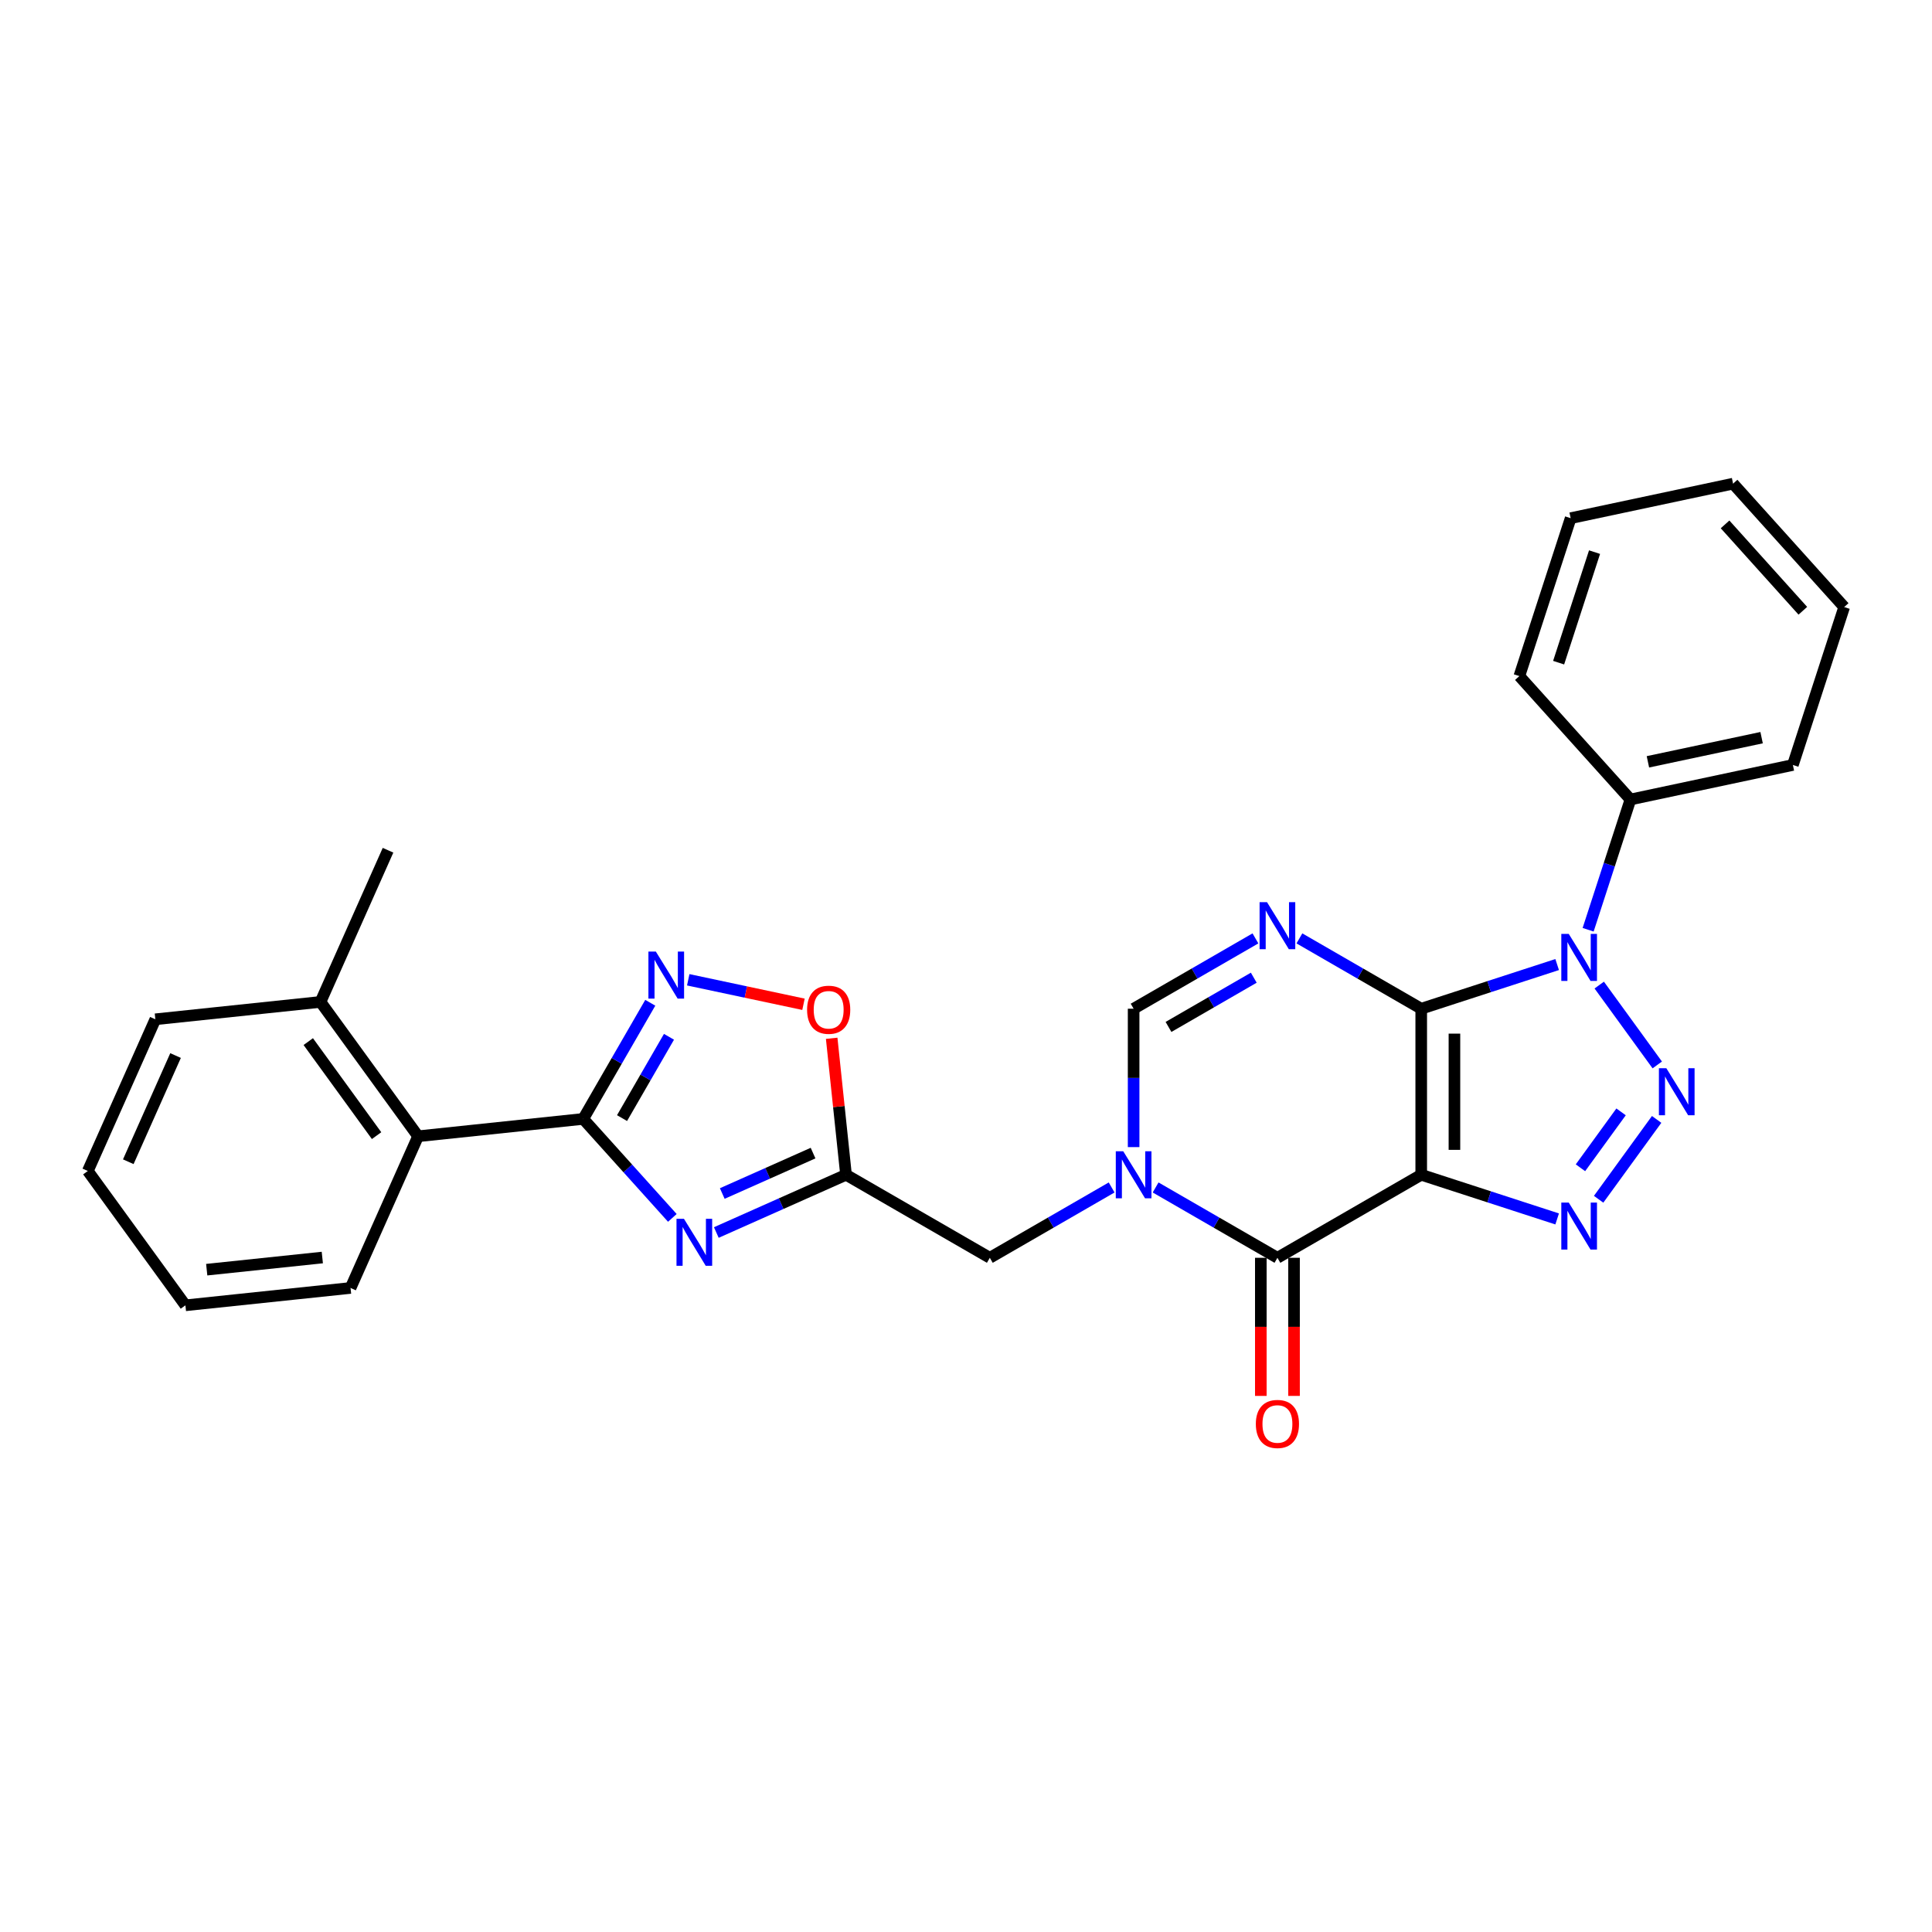 <?xml version='1.0' encoding='iso-8859-1'?>
<svg version='1.1' baseProfile='full'
              xmlns='http://www.w3.org/2000/svg'
                      xmlns:rdkit='http://www.rdkit.org/xml'
                      xmlns:xlink='http://www.w3.org/1999/xlink'
                  xml:space='preserve'
width='1000px' height='1000px' viewBox='0 0 1000 1000'>
<!-- END OF HEADER -->
<rect style='opacity:1.0;fill:#FFFFFF;stroke:none' width='1000' height='1000' x='0' y='0'> </rect>
<path class='bond-0' d='M 735.623,522.113 L 735.623,608.058' style='fill:none;fill-rule:evenodd;stroke:#000000;stroke-width:6px;stroke-linecap:butt;stroke-linejoin:miter;stroke-opacity:1' />
<path class='bond-0' d='M 752.812,535.005 L 752.812,595.166' style='fill:none;fill-rule:evenodd;stroke:#000000;stroke-width:6px;stroke-linecap:butt;stroke-linejoin:miter;stroke-opacity:1' />
<path class='bond-1' d='M 735.623,522.113 L 770.803,510.682' style='fill:none;fill-rule:evenodd;stroke:#000000;stroke-width:6px;stroke-linecap:butt;stroke-linejoin:miter;stroke-opacity:1' />
<path class='bond-1' d='M 770.803,510.682 L 805.982,499.252' style='fill:none;fill-rule:evenodd;stroke:#0000FF;stroke-width:6px;stroke-linecap:butt;stroke-linejoin:miter;stroke-opacity:1' />
<path class='bond-4' d='M 735.623,522.113 L 704.097,503.912' style='fill:none;fill-rule:evenodd;stroke:#000000;stroke-width:6px;stroke-linecap:butt;stroke-linejoin:miter;stroke-opacity:1' />
<path class='bond-4' d='M 704.097,503.912 L 672.571,485.71' style='fill:none;fill-rule:evenodd;stroke:#0000FF;stroke-width:6px;stroke-linecap:butt;stroke-linejoin:miter;stroke-opacity:1' />
<path class='bond-3' d='M 735.623,608.058 L 770.803,619.489' style='fill:none;fill-rule:evenodd;stroke:#000000;stroke-width:6px;stroke-linecap:butt;stroke-linejoin:miter;stroke-opacity:1' />
<path class='bond-3' d='M 770.803,619.489 L 805.982,630.919' style='fill:none;fill-rule:evenodd;stroke:#0000FF;stroke-width:6px;stroke-linecap:butt;stroke-linejoin:miter;stroke-opacity:1' />
<path class='bond-5' d='M 735.623,608.058 L 661.192,651.031' style='fill:none;fill-rule:evenodd;stroke:#000000;stroke-width:6px;stroke-linecap:butt;stroke-linejoin:miter;stroke-opacity:1' />
<path class='bond-2' d='M 827.764,509.873 L 857.797,551.21' style='fill:none;fill-rule:evenodd;stroke:#0000FF;stroke-width:6px;stroke-linecap:butt;stroke-linejoin:miter;stroke-opacity:1' />
<path class='bond-15' d='M 822.014,481.236 L 832.967,447.526' style='fill:none;fill-rule:evenodd;stroke:#0000FF;stroke-width:6px;stroke-linecap:butt;stroke-linejoin:miter;stroke-opacity:1' />
<path class='bond-15' d='M 832.967,447.526 L 843.92,413.816' style='fill:none;fill-rule:evenodd;stroke:#000000;stroke-width:6px;stroke-linecap:butt;stroke-linejoin:miter;stroke-opacity:1' />
<path class='bond-28' d='M 857.476,579.404 L 827.443,620.741' style='fill:none;fill-rule:evenodd;stroke:#0000FF;stroke-width:6px;stroke-linecap:butt;stroke-linejoin:miter;stroke-opacity:1' />
<path class='bond-28' d='M 839.065,575.501 L 818.042,604.437' style='fill:none;fill-rule:evenodd;stroke:#0000FF;stroke-width:6px;stroke-linecap:butt;stroke-linejoin:miter;stroke-opacity:1' />
<path class='bond-11' d='M 649.813,485.71 L 618.287,503.912' style='fill:none;fill-rule:evenodd;stroke:#0000FF;stroke-width:6px;stroke-linecap:butt;stroke-linejoin:miter;stroke-opacity:1' />
<path class='bond-11' d='M 618.287,503.912 L 586.762,522.113' style='fill:none;fill-rule:evenodd;stroke:#000000;stroke-width:6px;stroke-linecap:butt;stroke-linejoin:miter;stroke-opacity:1' />
<path class='bond-11' d='M 648.95,506.057 L 626.882,518.798' style='fill:none;fill-rule:evenodd;stroke:#0000FF;stroke-width:6px;stroke-linecap:butt;stroke-linejoin:miter;stroke-opacity:1' />
<path class='bond-11' d='M 626.882,518.798 L 604.814,531.539' style='fill:none;fill-rule:evenodd;stroke:#000000;stroke-width:6px;stroke-linecap:butt;stroke-linejoin:miter;stroke-opacity:1' />
<path class='bond-16' d='M 652.598,651.031 L 652.598,686.775' style='fill:none;fill-rule:evenodd;stroke:#000000;stroke-width:6px;stroke-linecap:butt;stroke-linejoin:miter;stroke-opacity:1' />
<path class='bond-16' d='M 652.598,686.775 L 652.598,722.52' style='fill:none;fill-rule:evenodd;stroke:#FF0000;stroke-width:6px;stroke-linecap:butt;stroke-linejoin:miter;stroke-opacity:1' />
<path class='bond-16' d='M 669.787,651.031 L 669.787,686.775' style='fill:none;fill-rule:evenodd;stroke:#000000;stroke-width:6px;stroke-linecap:butt;stroke-linejoin:miter;stroke-opacity:1' />
<path class='bond-16' d='M 669.787,686.775 L 669.787,722.52' style='fill:none;fill-rule:evenodd;stroke:#FF0000;stroke-width:6px;stroke-linecap:butt;stroke-linejoin:miter;stroke-opacity:1' />
<path class='bond-29' d='M 661.192,651.031 L 629.667,632.829' style='fill:none;fill-rule:evenodd;stroke:#000000;stroke-width:6px;stroke-linecap:butt;stroke-linejoin:miter;stroke-opacity:1' />
<path class='bond-29' d='M 629.667,632.829 L 598.141,614.628' style='fill:none;fill-rule:evenodd;stroke:#0000FF;stroke-width:6px;stroke-linecap:butt;stroke-linejoin:miter;stroke-opacity:1' />
<path class='bond-6' d='M 586.762,593.74 L 586.762,557.926' style='fill:none;fill-rule:evenodd;stroke:#0000FF;stroke-width:6px;stroke-linecap:butt;stroke-linejoin:miter;stroke-opacity:1' />
<path class='bond-6' d='M 586.762,557.926 L 586.762,522.113' style='fill:none;fill-rule:evenodd;stroke:#000000;stroke-width:6px;stroke-linecap:butt;stroke-linejoin:miter;stroke-opacity:1' />
<path class='bond-13' d='M 575.383,614.628 L 543.857,632.829' style='fill:none;fill-rule:evenodd;stroke:#0000FF;stroke-width:6px;stroke-linecap:butt;stroke-linejoin:miter;stroke-opacity:1' />
<path class='bond-13' d='M 543.857,632.829 L 512.331,651.031' style='fill:none;fill-rule:evenodd;stroke:#000000;stroke-width:6px;stroke-linecap:butt;stroke-linejoin:miter;stroke-opacity:1' />
<path class='bond-7' d='M 370.765,637.949 L 404.333,623.003' style='fill:none;fill-rule:evenodd;stroke:#0000FF;stroke-width:6px;stroke-linecap:butt;stroke-linejoin:miter;stroke-opacity:1' />
<path class='bond-7' d='M 404.333,623.003 L 437.9,608.058' style='fill:none;fill-rule:evenodd;stroke:#000000;stroke-width:6px;stroke-linecap:butt;stroke-linejoin:miter;stroke-opacity:1' />
<path class='bond-7' d='M 373.844,617.762 L 397.341,607.301' style='fill:none;fill-rule:evenodd;stroke:#0000FF;stroke-width:6px;stroke-linecap:butt;stroke-linejoin:miter;stroke-opacity:1' />
<path class='bond-7' d='M 397.341,607.301 L 420.839,596.839' style='fill:none;fill-rule:evenodd;stroke:#000000;stroke-width:6px;stroke-linecap:butt;stroke-linejoin:miter;stroke-opacity:1' />
<path class='bond-8' d='M 348.007,630.377 L 324.942,604.761' style='fill:none;fill-rule:evenodd;stroke:#0000FF;stroke-width:6px;stroke-linecap:butt;stroke-linejoin:miter;stroke-opacity:1' />
<path class='bond-8' d='M 324.942,604.761 L 301.877,579.146' style='fill:none;fill-rule:evenodd;stroke:#000000;stroke-width:6px;stroke-linecap:butt;stroke-linejoin:miter;stroke-opacity:1' />
<path class='bond-14' d='M 301.877,579.146 L 216.403,588.129' style='fill:none;fill-rule:evenodd;stroke:#000000;stroke-width:6px;stroke-linecap:butt;stroke-linejoin:miter;stroke-opacity:1' />
<path class='bond-31' d='M 301.877,579.146 L 319.23,549.089' style='fill:none;fill-rule:evenodd;stroke:#000000;stroke-width:6px;stroke-linecap:butt;stroke-linejoin:miter;stroke-opacity:1' />
<path class='bond-31' d='M 319.23,549.089 L 336.583,519.033' style='fill:none;fill-rule:evenodd;stroke:#0000FF;stroke-width:6px;stroke-linecap:butt;stroke-linejoin:miter;stroke-opacity:1' />
<path class='bond-31' d='M 321.969,578.723 L 334.116,557.684' style='fill:none;fill-rule:evenodd;stroke:#000000;stroke-width:6px;stroke-linecap:butt;stroke-linejoin:miter;stroke-opacity:1' />
<path class='bond-31' d='M 334.116,557.684 L 346.263,536.645' style='fill:none;fill-rule:evenodd;stroke:#0000FF;stroke-width:6px;stroke-linecap:butt;stroke-linejoin:miter;stroke-opacity:1' />
<path class='bond-9' d='M 356.229,507.134 L 386.058,513.474' style='fill:none;fill-rule:evenodd;stroke:#0000FF;stroke-width:6px;stroke-linecap:butt;stroke-linejoin:miter;stroke-opacity:1' />
<path class='bond-9' d='M 386.058,513.474 L 415.886,519.814' style='fill:none;fill-rule:evenodd;stroke:#FF0000;stroke-width:6px;stroke-linecap:butt;stroke-linejoin:miter;stroke-opacity:1' />
<path class='bond-10' d='M 437.9,608.058 L 512.331,651.031' style='fill:none;fill-rule:evenodd;stroke:#000000;stroke-width:6px;stroke-linecap:butt;stroke-linejoin:miter;stroke-opacity:1' />
<path class='bond-12' d='M 437.9,608.058 L 434.188,572.738' style='fill:none;fill-rule:evenodd;stroke:#000000;stroke-width:6px;stroke-linecap:butt;stroke-linejoin:miter;stroke-opacity:1' />
<path class='bond-12' d='M 434.188,572.738 L 430.476,537.418' style='fill:none;fill-rule:evenodd;stroke:#FF0000;stroke-width:6px;stroke-linecap:butt;stroke-linejoin:miter;stroke-opacity:1' />
<path class='bond-17' d='M 216.403,588.129 L 165.886,518.598' style='fill:none;fill-rule:evenodd;stroke:#000000;stroke-width:6px;stroke-linecap:butt;stroke-linejoin:miter;stroke-opacity:1' />
<path class='bond-17' d='M 194.919,587.803 L 159.557,539.131' style='fill:none;fill-rule:evenodd;stroke:#000000;stroke-width:6px;stroke-linecap:butt;stroke-linejoin:miter;stroke-opacity:1' />
<path class='bond-18' d='M 216.403,588.129 L 181.446,666.644' style='fill:none;fill-rule:evenodd;stroke:#000000;stroke-width:6px;stroke-linecap:butt;stroke-linejoin:miter;stroke-opacity:1' />
<path class='bond-19' d='M 843.92,413.816 L 927.987,395.947' style='fill:none;fill-rule:evenodd;stroke:#000000;stroke-width:6px;stroke-linecap:butt;stroke-linejoin:miter;stroke-opacity:1' />
<path class='bond-19' d='M 852.956,394.322 L 911.803,381.814' style='fill:none;fill-rule:evenodd;stroke:#000000;stroke-width:6px;stroke-linecap:butt;stroke-linejoin:miter;stroke-opacity:1' />
<path class='bond-20' d='M 843.92,413.816 L 786.412,349.946' style='fill:none;fill-rule:evenodd;stroke:#000000;stroke-width:6px;stroke-linecap:butt;stroke-linejoin:miter;stroke-opacity:1' />
<path class='bond-21' d='M 165.886,518.598 L 200.843,440.083' style='fill:none;fill-rule:evenodd;stroke:#000000;stroke-width:6px;stroke-linecap:butt;stroke-linejoin:miter;stroke-opacity:1' />
<path class='bond-22' d='M 165.886,518.598 L 80.412,527.582' style='fill:none;fill-rule:evenodd;stroke:#000000;stroke-width:6px;stroke-linecap:butt;stroke-linejoin:miter;stroke-opacity:1' />
<path class='bond-23' d='M 181.446,666.644 L 95.972,675.628' style='fill:none;fill-rule:evenodd;stroke:#000000;stroke-width:6px;stroke-linecap:butt;stroke-linejoin:miter;stroke-opacity:1' />
<path class='bond-23' d='M 166.828,650.897 L 106.996,657.185' style='fill:none;fill-rule:evenodd;stroke:#000000;stroke-width:6px;stroke-linecap:butt;stroke-linejoin:miter;stroke-opacity:1' />
<path class='bond-24' d='M 927.987,395.947 L 954.545,314.208' style='fill:none;fill-rule:evenodd;stroke:#000000;stroke-width:6px;stroke-linecap:butt;stroke-linejoin:miter;stroke-opacity:1' />
<path class='bond-25' d='M 786.412,349.946 L 812.97,268.208' style='fill:none;fill-rule:evenodd;stroke:#000000;stroke-width:6px;stroke-linecap:butt;stroke-linejoin:miter;stroke-opacity:1' />
<path class='bond-25' d='M 806.743,342.997 L 825.334,285.78' style='fill:none;fill-rule:evenodd;stroke:#000000;stroke-width:6px;stroke-linecap:butt;stroke-linejoin:miter;stroke-opacity:1' />
<path class='bond-32' d='M 80.412,527.582 L 45.455,606.097' style='fill:none;fill-rule:evenodd;stroke:#000000;stroke-width:6px;stroke-linecap:butt;stroke-linejoin:miter;stroke-opacity:1' />
<path class='bond-32' d='M 90.871,546.351 L 66.401,601.311' style='fill:none;fill-rule:evenodd;stroke:#000000;stroke-width:6px;stroke-linecap:butt;stroke-linejoin:miter;stroke-opacity:1' />
<path class='bond-26' d='M 95.972,675.628 L 45.455,606.097' style='fill:none;fill-rule:evenodd;stroke:#000000;stroke-width:6px;stroke-linecap:butt;stroke-linejoin:miter;stroke-opacity:1' />
<path class='bond-30' d='M 954.545,314.208 L 897.037,250.339' style='fill:none;fill-rule:evenodd;stroke:#000000;stroke-width:6px;stroke-linecap:butt;stroke-linejoin:miter;stroke-opacity:1' />
<path class='bond-30' d='M 933.145,316.13 L 892.889,271.421' style='fill:none;fill-rule:evenodd;stroke:#000000;stroke-width:6px;stroke-linecap:butt;stroke-linejoin:miter;stroke-opacity:1' />
<path class='bond-27' d='M 812.97,268.208 L 897.037,250.339' style='fill:none;fill-rule:evenodd;stroke:#000000;stroke-width:6px;stroke-linecap:butt;stroke-linejoin:miter;stroke-opacity:1' />
<path  class='atom-2' d='M 811.981 483.385
L 819.957 496.277
Q 820.748 497.549, 822.02 499.852
Q 823.292 502.155, 823.36 502.293
L 823.36 483.385
L 826.592 483.385
L 826.592 507.724
L 823.257 507.724
L 814.697 493.629
Q 813.7 491.979, 812.635 490.088
Q 811.603 488.198, 811.294 487.613
L 811.294 507.724
L 808.131 507.724
L 808.131 483.385
L 811.981 483.385
' fill='#0000FF'/>
<path  class='atom-3' d='M 862.499 552.916
L 870.474 565.808
Q 871.265 567.08, 872.537 569.383
Q 873.809 571.686, 873.878 571.824
L 873.878 552.916
L 877.109 552.916
L 877.109 577.255
L 873.775 577.255
L 865.214 563.16
Q 864.218 561.51, 863.152 559.62
Q 862.12 557.729, 861.811 557.144
L 861.811 577.255
L 858.648 577.255
L 858.648 552.916
L 862.499 552.916
' fill='#0000FF'/>
<path  class='atom-4' d='M 811.981 622.447
L 819.957 635.339
Q 820.748 636.611, 822.02 638.914
Q 823.292 641.217, 823.36 641.355
L 823.36 622.447
L 826.592 622.447
L 826.592 646.786
L 823.257 646.786
L 814.697 632.691
Q 813.7 631.041, 812.635 629.151
Q 811.603 627.26, 811.294 626.675
L 811.294 646.786
L 808.131 646.786
L 808.131 622.447
L 811.981 622.447
' fill='#0000FF'/>
<path  class='atom-5' d='M 655.812 466.971
L 663.788 479.862
Q 664.579 481.134, 665.851 483.438
Q 667.123 485.741, 667.191 485.879
L 667.191 466.971
L 670.423 466.971
L 670.423 491.31
L 667.088 491.31
L 658.528 477.215
Q 657.531 475.565, 656.465 473.674
Q 655.434 471.784, 655.125 471.199
L 655.125 491.31
L 651.962 491.31
L 651.962 466.971
L 655.812 466.971
' fill='#0000FF'/>
<path  class='atom-7' d='M 581.382 595.888
L 589.357 608.78
Q 590.148 610.052, 591.42 612.355
Q 592.692 614.659, 592.761 614.796
L 592.761 595.888
L 595.992 595.888
L 595.992 620.228
L 592.658 620.228
L 584.097 606.133
Q 583.1 604.483, 582.035 602.592
Q 581.003 600.701, 580.694 600.117
L 580.694 620.228
L 577.531 620.228
L 577.531 595.888
L 581.382 595.888
' fill='#0000FF'/>
<path  class='atom-8' d='M 354.006 630.845
L 361.981 643.737
Q 362.772 645.009, 364.044 647.312
Q 365.316 649.616, 365.385 649.753
L 365.385 630.845
L 368.616 630.845
L 368.616 655.185
L 365.282 655.185
L 356.721 641.09
Q 355.724 639.44, 354.659 637.549
Q 353.627 635.658, 353.318 635.074
L 353.318 655.185
L 350.155 655.185
L 350.155 630.845
L 354.006 630.845
' fill='#0000FF'/>
<path  class='atom-10' d='M 339.47 492.545
L 347.445 505.437
Q 348.236 506.709, 349.508 509.012
Q 350.78 511.315, 350.849 511.453
L 350.849 492.545
L 354.08 492.545
L 354.08 516.885
L 350.746 516.885
L 342.186 502.79
Q 341.189 501.14, 340.123 499.249
Q 339.091 497.358, 338.782 496.774
L 338.782 516.885
L 335.619 516.885
L 335.619 492.545
L 339.47 492.545
' fill='#0000FF'/>
<path  class='atom-13' d='M 417.744 522.653
Q 417.744 516.808, 420.632 513.542
Q 423.519 510.277, 428.917 510.277
Q 434.314 510.277, 437.202 513.542
Q 440.09 516.808, 440.09 522.653
Q 440.09 528.566, 437.168 531.935
Q 434.245 535.269, 428.917 535.269
Q 423.554 535.269, 420.632 531.935
Q 417.744 528.6, 417.744 522.653
M 428.917 532.519
Q 432.63 532.519, 434.624 530.044
Q 436.652 527.534, 436.652 522.653
Q 436.652 517.874, 434.624 515.468
Q 432.63 513.027, 428.917 513.027
Q 425.204 513.027, 423.176 515.433
Q 421.182 517.84, 421.182 522.653
Q 421.182 527.569, 423.176 530.044
Q 425.204 532.519, 428.917 532.519
' fill='#FF0000'/>
<path  class='atom-17' d='M 650.019 737.045
Q 650.019 731.2, 652.907 727.934
Q 655.795 724.668, 661.192 724.668
Q 666.59 724.668, 669.477 727.934
Q 672.365 731.2, 672.365 737.045
Q 672.365 742.958, 669.443 746.327
Q 666.521 749.661, 661.192 749.661
Q 655.829 749.661, 652.907 746.327
Q 650.019 742.992, 650.019 737.045
M 661.192 746.911
Q 664.905 746.911, 666.899 744.436
Q 668.927 741.926, 668.927 737.045
Q 668.927 732.266, 666.899 729.859
Q 664.905 727.419, 661.192 727.419
Q 657.479 727.419, 655.451 729.825
Q 653.457 732.232, 653.457 737.045
Q 653.457 741.961, 655.451 744.436
Q 657.479 746.911, 661.192 746.911
' fill='#FF0000'/>
</svg>
